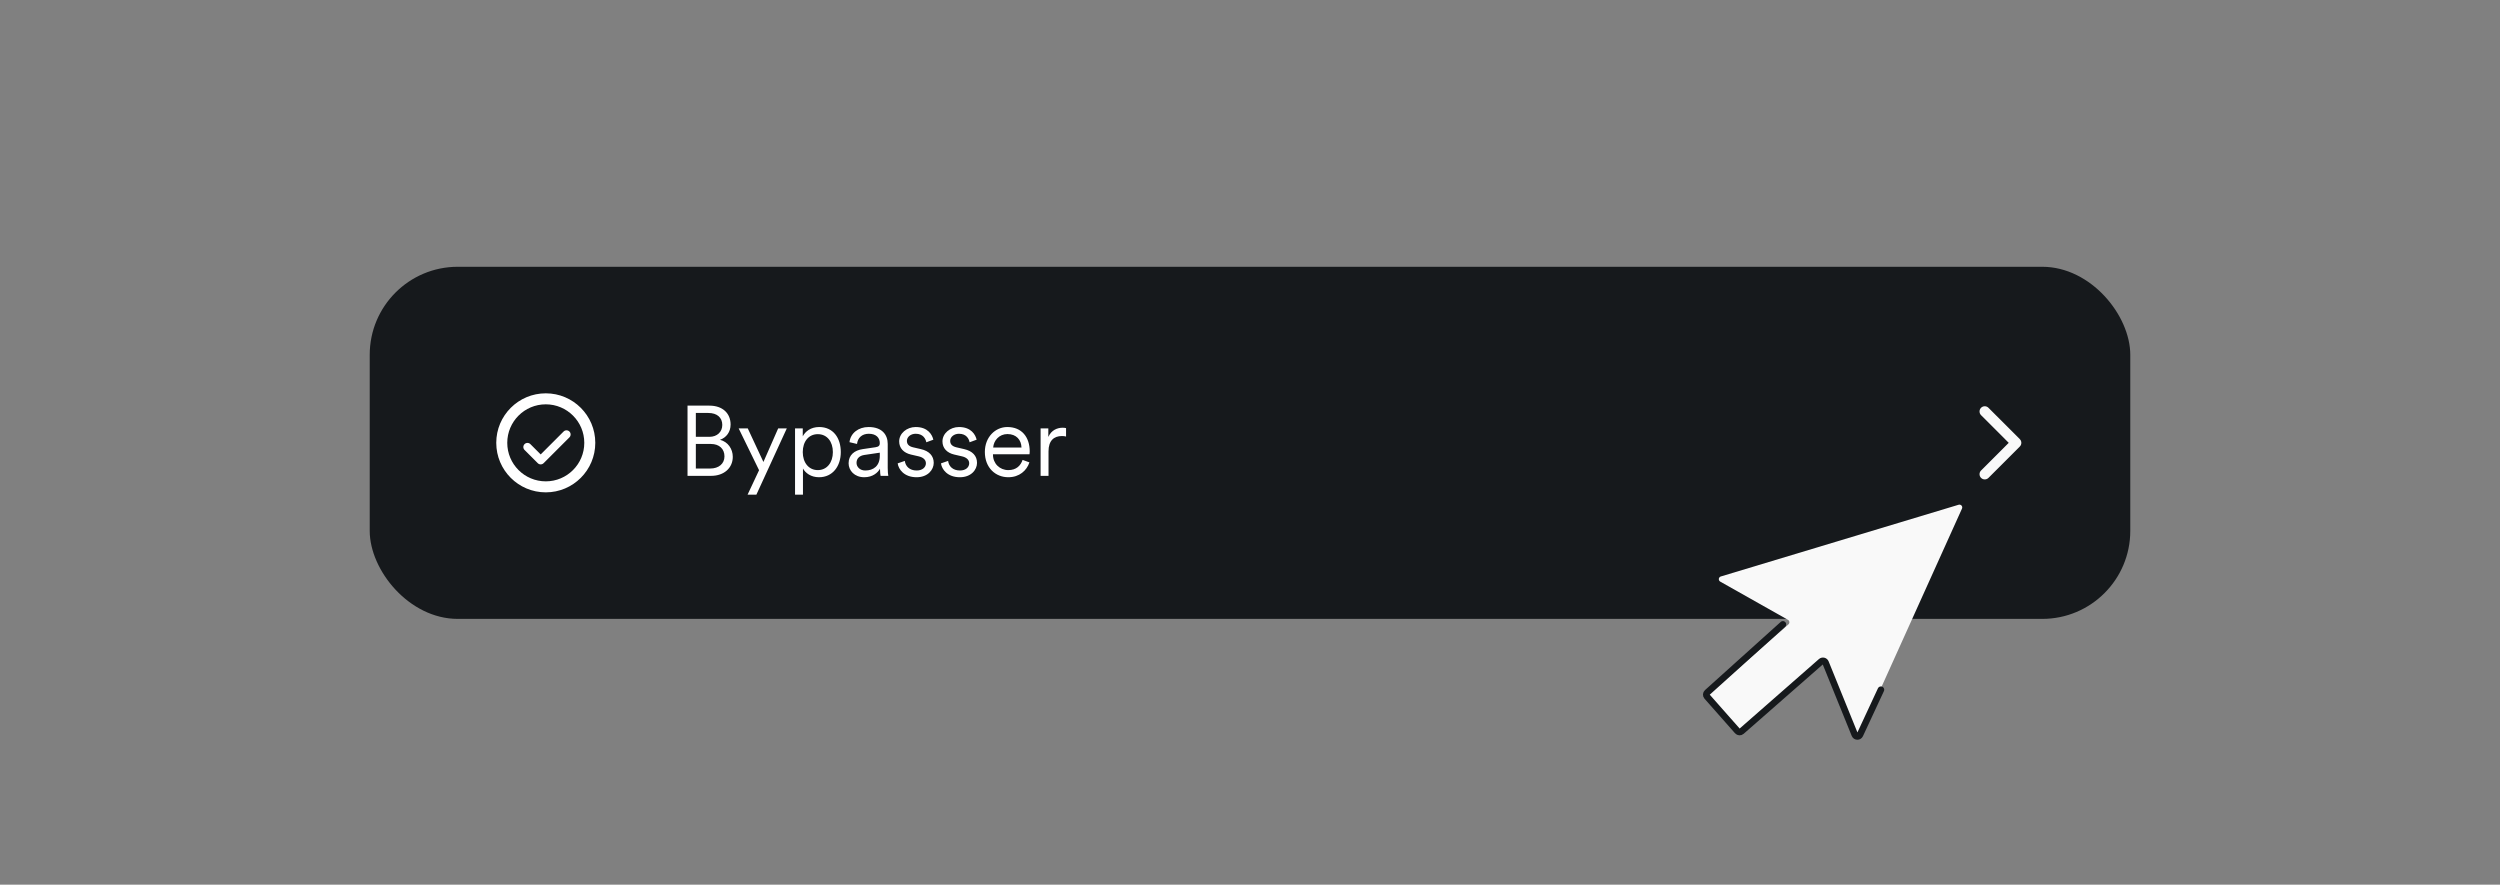 <svg width="568" height="201" viewBox="0 0 568 201" fill="none" xmlns="http://www.w3.org/2000/svg">
<rect x="0" y="0" width="568" height="201" fill="#808080" stroke="none"/>
<rect x="84" y="60.613" width="400" height="80" rx="20" fill="#16191C"/>
<path fill-rule="evenodd" clip-rule="evenodd" d="M123.506 105.235C123.14 105.601 122.547 105.601 122.18 105.235L119.177 102.231C118.811 101.865 118.811 101.272 119.177 100.905C119.543 100.539 120.137 100.539 120.503 100.905L122.843 103.246L128.047 98.043C128.413 97.676 129.007 97.676 129.373 98.043C129.739 98.409 129.739 99.002 129.373 99.368L123.506 105.235Z" fill="white"/>
<path fill-rule="evenodd" clip-rule="evenodd" d="M124 109.363C128.833 109.363 132.75 105.446 132.75 100.613C132.75 95.781 128.833 91.863 124 91.863C119.168 91.863 115.25 95.781 115.25 100.613C115.25 105.446 119.168 109.363 124 109.363ZM124 111.863C130.213 111.863 135.25 106.826 135.25 100.613C135.25 94.4 130.213 89.363 124 89.363C117.787 89.363 112.75 94.4 112.75 100.613C112.75 106.826 117.787 111.863 124 111.863Z" fill="white"/>
<path d="M156.205 92.16H161.178C164.215 92.16 165.993 93.938 165.993 96.458C165.993 98.168 165.003 99.428 163.585 99.923C165.385 100.373 166.488 101.993 166.488 103.793C166.488 106.313 164.508 108.113 161.583 108.113H156.205V92.16ZM158.095 99.248H161.178C162.933 99.248 164.103 98.123 164.103 96.548C164.103 94.883 162.933 93.826 160.93 93.826H158.095V99.248ZM158.095 106.448H161.358C163.293 106.448 164.598 105.368 164.598 103.681C164.598 102.016 163.45 100.868 161.515 100.868H158.095V106.448ZM171.851 112.388H169.849L172.459 106.831L167.824 97.335H169.894L173.449 104.963L176.801 97.335H178.759L171.851 112.388ZM182.433 112.388H180.633V97.335H182.388V99.135C182.951 98.033 184.211 97.02 186.123 97.02C189.296 97.02 191.028 99.496 191.028 102.713C191.028 105.931 189.183 108.428 186.078 108.428C184.233 108.428 182.996 107.461 182.433 106.448V112.388ZM185.808 106.808C187.878 106.808 189.228 105.098 189.228 102.713C189.228 100.328 187.901 98.641 185.808 98.641C183.716 98.641 182.388 100.328 182.388 102.713C182.388 105.098 183.738 106.808 185.808 106.808ZM192.802 105.256C192.802 103.366 194.13 102.308 196.02 102.038L198.922 101.611C199.71 101.498 199.89 101.161 199.89 100.688C199.89 99.473 199.08 98.55 197.392 98.55C195.817 98.55 194.872 99.496 194.715 100.868L193.005 100.463C193.23 98.415 195.03 97.02 197.347 97.02C200.407 97.02 201.69 98.775 201.69 100.868V106.313C201.69 107.213 201.757 107.776 201.825 108.113H200.07C200.025 107.866 199.935 107.326 199.935 106.493C199.462 107.371 198.292 108.428 196.357 108.428C194.13 108.428 192.802 106.898 192.802 105.256ZM196.582 106.898C198.45 106.898 199.89 105.863 199.89 103.568V102.848L196.38 103.366C195.345 103.523 194.602 104.108 194.602 105.166C194.602 106.043 195.345 106.898 196.582 106.898ZM203.953 105.278L205.573 104.716C205.731 105.953 206.653 106.898 208.273 106.898C209.556 106.898 210.366 106.178 210.366 105.256C210.366 104.446 209.713 103.906 208.723 103.681L206.968 103.276C205.326 102.893 204.291 101.836 204.291 100.283C204.291 98.483 206.001 97.02 208.048 97.02C210.838 97.02 211.806 98.798 212.053 99.9L210.456 100.486C210.321 99.743 209.758 98.55 208.048 98.55C206.923 98.55 206.046 99.27 206.046 100.171C206.046 100.936 206.518 101.408 207.463 101.633L209.218 102.038C211.108 102.466 212.143 103.568 212.143 105.166C212.143 106.718 210.816 108.428 208.251 108.428C205.416 108.428 204.133 106.628 203.953 105.278ZM213.789 105.278L215.409 104.716C215.566 105.953 216.489 106.898 218.109 106.898C219.391 106.898 220.201 106.178 220.201 105.256C220.201 104.446 219.549 103.906 218.559 103.681L216.804 103.276C215.161 102.893 214.126 101.836 214.126 100.283C214.126 98.483 215.836 97.02 217.884 97.02C220.674 97.02 221.641 98.798 221.889 99.9L220.291 100.486C220.156 99.743 219.594 98.55 217.884 98.55C216.759 98.55 215.881 99.27 215.881 100.171C215.881 100.936 216.354 101.408 217.299 101.633L219.054 102.038C220.944 102.466 221.979 103.568 221.979 105.166C221.979 106.718 220.651 108.428 218.086 108.428C215.251 108.428 213.969 106.628 213.789 105.278ZM225.649 101.678H232.084C232.039 99.968 230.937 98.618 228.889 98.618C227.022 98.618 225.762 100.081 225.649 101.678ZM232.332 104.491L233.884 105.053C233.277 106.921 231.589 108.428 229.092 108.428C226.212 108.428 223.759 106.313 223.759 102.691C223.759 99.293 226.144 97.02 228.867 97.02C232.129 97.02 233.952 99.293 233.952 102.578C233.952 102.803 233.929 103.051 233.907 103.208H225.604V103.298C225.604 105.346 227.157 106.808 229.092 106.808C230.914 106.808 231.904 105.773 232.332 104.491ZM242.207 97.268V99.18C241.914 99.091 241.577 99.068 241.262 99.068C239.462 99.068 238.224 100.103 238.224 102.533V108.113H236.424V97.335H238.179V99.27C238.877 97.695 240.249 97.178 241.442 97.178C241.734 97.178 242.049 97.223 242.207 97.268Z" fill="white"/>
<path fill-rule="evenodd" clip-rule="evenodd" d="M450.098 94.328C449.634 93.864 449.634 93.112 450.098 92.648C450.562 92.185 451.313 92.185 451.777 92.648L458.902 99.773C459.366 100.237 459.366 100.989 458.902 101.453L451.777 108.578C451.313 109.041 450.562 109.041 450.098 108.578C449.634 108.114 449.634 107.362 450.098 106.898L456.383 100.613L450.098 94.328Z" fill="#F9F9F9"/>
<path d="M421.4 166.901C421.611 167.422 422.343 167.436 422.574 166.924L445.765 115.553C445.991 115.053 445.523 114.52 444.998 114.679L390.97 130.975C390.432 131.138 390.351 131.867 390.841 132.143L406.225 140.823C406.609 141.039 406.663 141.569 406.332 141.86L388.239 157.719C387.973 157.952 387.947 158.356 388.18 158.621L394.761 166.101C394.994 166.366 395.397 166.392 395.662 166.16L413.755 150.303C414.086 150.013 414.603 150.136 414.768 150.543L421.4 166.901Z" fill="#F9F9F9"/>
<path d="M427.345 156.707L422.579 166.952C422.344 167.458 421.618 167.44 421.408 166.923L414.768 150.543C414.603 150.136 414.086 150.013 413.756 150.303L395.661 166.161C395.396 166.393 394.994 166.367 394.761 166.103L387.822 158.245C387.59 157.983 387.613 157.582 387.873 157.348L405.072 141.863" stroke="#16191C" stroke-width="1.5" stroke-linecap="round"/>
</svg>
